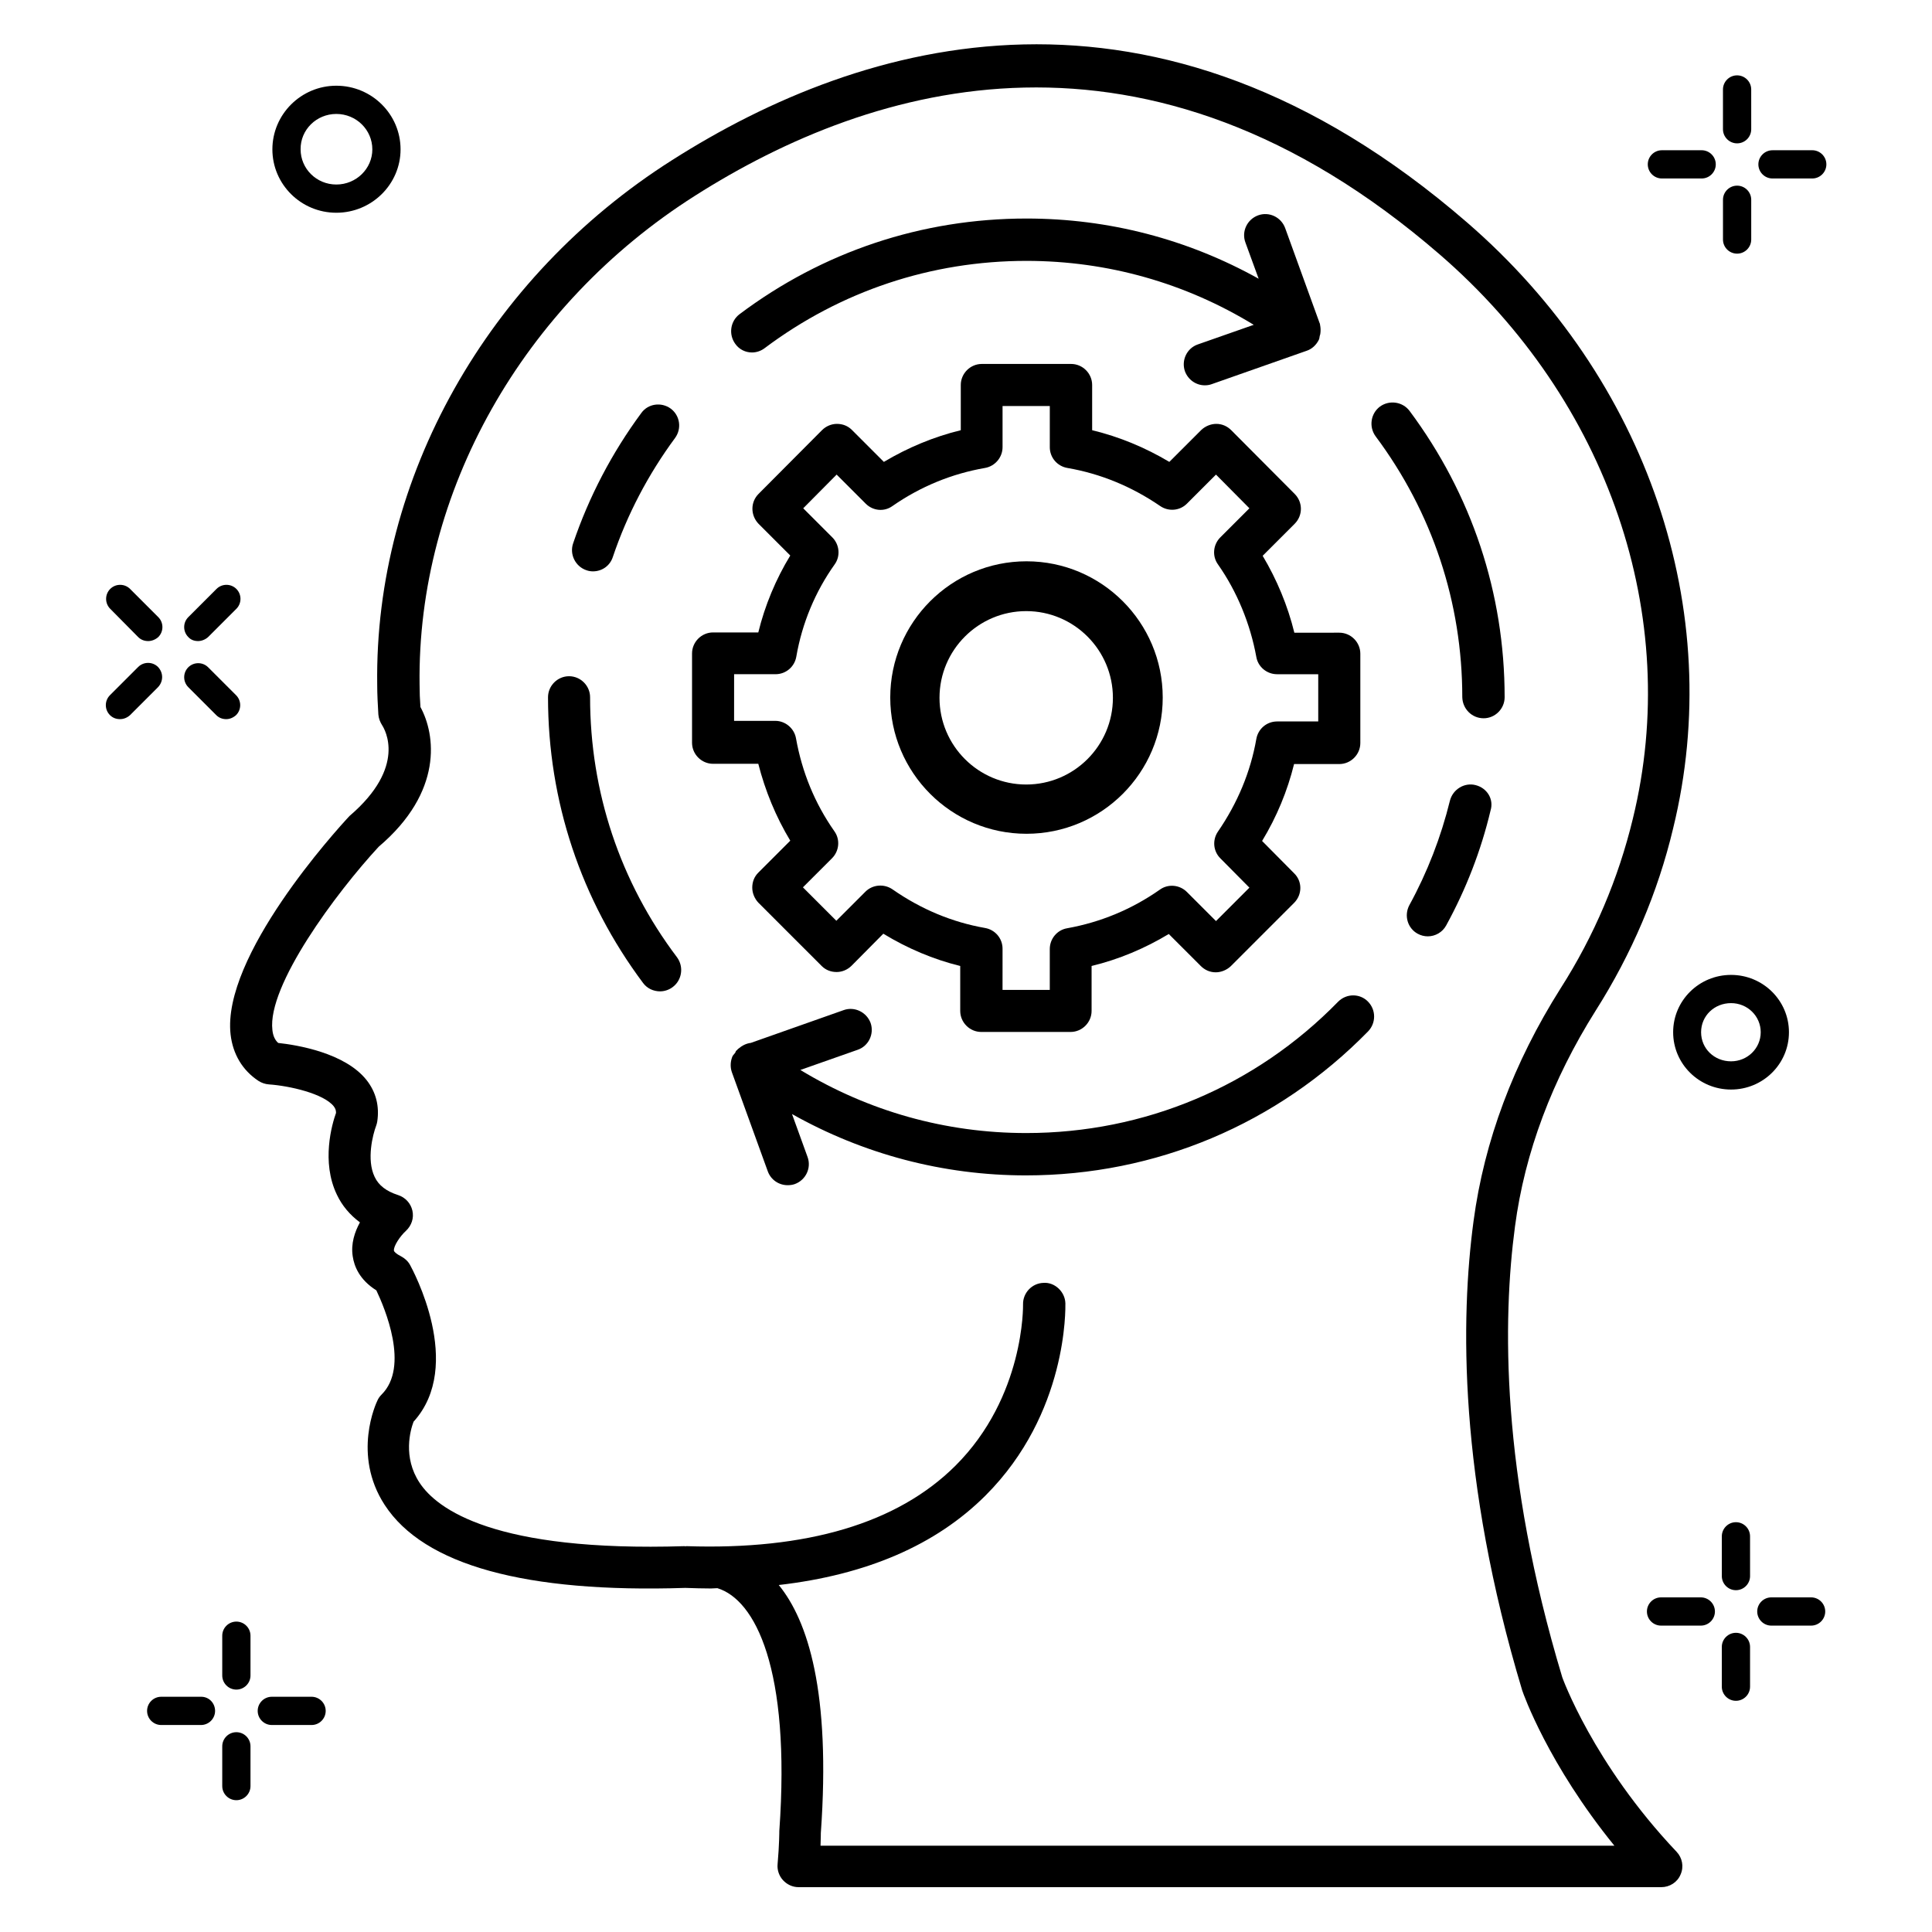 <?xml version="1.0" encoding="UTF-8"?>
<!-- Uploaded to: SVG Repo, www.svgrepo.com, Generator: SVG Repo Mixer Tools -->
<svg fill="#000000" width="800px" height="800px" version="1.1" viewBox="144 144 512 512" xmlns="http://www.w3.org/2000/svg">
 <g>
  <path d="m558.01 588.47c-16.336-54.199-15.801-94.883-12.52-119.46 2.594-19.617 9.848-38.855 21.375-57.176 9.543-15.039 16.488-31.297 20.535-48.32 14.121-57.633-6.793-119.16-54.578-160.53-82.828-71.754-160.3-48.625-210.69-16.562-49.008 31.066-78.93 84.352-78.168 139 0 2.594 0.152 5.344 0.305 7.938 0.078 0.992 0.457 1.984 0.992 2.824 0.688 1.07 6.641 10.992-8.625 24.047-3.512 3.742-33.895 37.176-31.527 57.938 0.609 5.191 3.129 9.465 7.406 12.289 0.84 0.535 1.754 0.84 2.75 0.918 5.496 0.383 14.504 2.441 17.176 5.801 0.457 0.609 0.609 1.07 0.609 1.754-1.07 2.977-3.969 12.977 0.23 21.68 1.375 2.902 3.434 5.344 6.106 7.328-1.375 2.519-2.441 5.648-1.91 9.008 0.383 2.594 1.754 6.184 6.258 9.008 2.215 4.656 8.855 20.23 1.375 27.633-0.457 0.457-0.84 0.992-1.07 1.527-0.305 0.609-6.793 14.352 1.91 27.711 10.383 15.953 37.328 23.359 79.617 21.984h0.078c2.289 0.078 4.582 0.152 6.793 0.152 0.535 0 1.07-0.078 1.602-0.078h0.078c10 3.055 19.465 21.297 16.41 64.352 0 0.078 0 3.586-0.457 8.777-0.152 1.527 0.383 3.129 1.449 4.273 1.07 1.145 2.519 1.832 4.121 1.832h228.62c2.215 0 4.273-1.297 5.113-3.359 0.918-2.062 0.457-4.426-1.07-6.031-22.129-23.352-30.297-46.254-30.297-46.254zm-196.56 44.578c0.078-2.062 0.078-3.281 0.078-3.281 2.672-37.402-3.434-56.258-11.145-65.723 23.207-2.672 41.602-10.535 54.809-23.738 21.832-21.832 21.145-49.695 21.145-50.914-0.078-3.055-2.824-5.648-5.801-5.418-3.055 0.078-5.496 2.672-5.418 5.727 0 0.23 0.457 24.426-17.938 42.746-15.344 15.266-39.391 22.367-71.297 21.297-0.078 0-0.152 0-0.23 0.078-0.078 0-0.078-0.078-0.152-0.078-50.535 1.602-65.723-9.848-70.305-16.793-4.504-6.793-2.441-13.969-1.602-16.184 13.586-14.961-0.305-40.383-0.918-41.527-0.535-0.992-1.375-1.754-2.367-2.289-1.375-0.688-1.91-1.297-1.91-1.527-0.152-1.145 1.602-3.816 3.207-5.266 1.449-1.375 2.137-3.359 1.68-5.344-0.457-1.984-1.91-3.512-3.816-4.121-3.055-0.992-5.113-2.519-6.184-4.809-2.215-4.582-0.457-11.297 0.383-13.512 0.152-0.383 0.23-0.762 0.305-1.145 0.609-4.047-0.305-7.785-2.824-10.992-5.727-7.25-18.473-9.312-23.434-9.848-0.918-0.848-1.379-1.992-1.531-3.441-1.375-11.754 16.871-36.336 28.168-48.551 17.176-14.578 15.039-29.77 11.07-37.023-0.152-1.984-0.23-3.969-0.23-5.953-0.688-50.914 27.25-100.53 72.977-129.54 47.176-30 119.77-51.68 197.48 15.648 44.578 38.625 64.199 95.875 51.066 149.46-3.816 15.801-10.23 30.992-19.16 44.961-12.441 19.695-20.23 40.457-23.055 61.68-3.434 25.648-4.047 68.016 12.902 124.35 0.305 0.918 6.871 19.543 24.426 41.145h-210.38z"/>
  <path d="m353.43 366.79-8.473 8.473c-1.07 1.07-1.602 2.441-1.602 3.969 0 1.449 0.609 2.902 1.602 3.969l16.793 16.793c1.07 1.07 2.441 1.602 3.969 1.602 1.449 0 2.902-0.609 3.969-1.68l8.398-8.473c6.414 3.894 13.207 6.793 20.383 8.551v11.91c0 3.055 2.519 5.574 5.574 5.574h23.664c3.055 0 5.574-2.519 5.574-5.574v-11.91c7.25-1.754 14.121-4.656 20.457-8.473l8.473 8.473c1.07 1.07 2.441 1.68 3.969 1.68 1.449 0 2.902-0.609 3.969-1.602l16.793-16.793c2.215-2.215 2.215-5.727 0-7.863l-8.473-8.551c3.894-6.414 6.719-13.281 8.473-20.383h11.984c3.055 0 5.574-2.519 5.574-5.574v-23.664c0-3.055-2.519-5.574-5.574-5.574l-11.91 0.008c-1.754-7.176-4.656-14.121-8.398-20.383l8.473-8.473c2.215-2.215 2.215-5.727 0-7.938l-16.793-16.871c-1.07-1.07-2.441-1.68-3.969-1.68-1.449 0-2.902 0.609-3.969 1.602l-8.473 8.473c-6.414-3.816-13.207-6.641-20.457-8.398v-11.984c0-3.055-2.519-5.574-5.574-5.574h-23.664c-3.055 0-5.574 2.519-5.574 5.574v11.984c-7.176 1.754-13.969 4.582-20.383 8.398l-8.473-8.473c-1.07-1.07-2.441-1.602-3.969-1.602-1.449 0-2.902 0.609-3.969 1.68l-16.793 16.871c-2.215 2.215-2.137 5.727 0 7.938l8.398 8.398c-3.816 6.258-6.719 13.207-8.473 20.383h-11.984c-3.055 0-5.574 2.519-5.574 5.574v23.664c0 3.055 2.519 5.574 5.574 5.574h11.984c1.832 7.168 4.656 14.039 8.473 20.375zm-14.809-44.121h10.914c2.75 0 5.039-1.984 5.496-4.656 1.527-8.855 5.039-17.25 10.152-24.426 1.602-2.215 1.297-5.266-0.609-7.176l-7.711-7.711 8.855-8.93 7.711 7.711c1.91 1.91 4.887 2.215 7.098 0.609 7.481-5.191 15.727-8.551 24.504-10.078 2.672-0.457 4.656-2.824 4.656-5.496v-10.914h12.52v10.914c0 2.75 1.984 5.039 4.656 5.496 8.855 1.527 17.098 4.961 24.578 10.078 2.215 1.527 5.191 1.297 7.098-0.609l7.711-7.711 8.855 8.93-7.711 7.711c-1.91 1.91-2.215 4.961-0.609 7.176 5.039 7.176 8.551 15.727 10.152 24.504 0.457 2.672 2.824 4.582 5.496 4.582h10.914v12.52h-10.914c-2.75 0-5.039 1.984-5.496 4.656-1.527 8.703-4.961 16.945-10.152 24.504-1.527 2.215-1.297 5.191 0.609 7.098l7.711 7.785-8.855 8.855-7.711-7.711c-1.91-1.91-4.961-2.215-7.176-0.609-7.406 5.191-15.648 8.625-24.578 10.23-2.672 0.457-4.582 2.824-4.582 5.496v10.84h-12.52l0.004-10.922c0-2.75-1.984-5.039-4.656-5.496-8.703-1.527-16.945-4.961-24.504-10.23-2.215-1.527-5.266-1.297-7.176 0.609l-7.711 7.711-8.855-8.855 7.711-7.711c1.91-1.91 2.215-4.961 0.609-7.176-5.191-7.406-8.551-15.648-10.152-24.578-0.457-2.672-2.824-4.656-5.496-4.656h-10.914l0.004-12.363z"/>
  <path d="m416.03 364.96c19.922 0 36.105-16.184 36.105-36.105s-16.184-36.105-36.105-36.105-36.105 16.184-36.105 36.105 16.184 36.105 36.105 36.105zm-23.051-36.031c0-12.672 10.305-22.977 22.977-22.977s22.977 10.305 22.977 22.977c0 12.672-10.305 22.977-22.977 22.977s-22.977-10.305-22.977-22.977z"/>
  <path d="m343.28 237.41c1.145 0 2.367-0.383 3.359-1.145 20.152-15.113 44.121-23.129 69.387-23.129 21.527 0 42.137 5.879 60.227 16.945l-14.809 5.191c-2.902 0.992-4.426 4.199-3.434 7.098 0.84 2.289 2.977 3.742 5.266 3.742 0.609 0 1.223-0.078 1.832-0.305l25.191-8.855c1.375-0.457 2.519-1.527 3.207-2.902 0.152-0.305 0.152-0.609 0.23-0.992 0.078-0.152 0.078-0.383 0.152-0.535 0.078-0.457 0.078-0.84 0.078-1.297 0-0.383-0.078-0.762-0.152-1.223 0-0.078 0-0.23-0.078-0.305l-9.16-25.266c-1.07-2.902-4.273-4.426-7.176-3.359-2.902 1.07-4.426 4.273-3.359 7.176l3.512 9.617c-18.777-10.457-39.695-15.953-61.527-15.953-27.711 0-53.969 8.777-76.031 25.344-2.441 1.832-2.977 5.344-1.145 7.863 1.07 1.523 2.75 2.289 4.43 2.289z"/>
  <path d="m299.39 295.11c0.609 0.23 1.223 0.305 1.754 0.305 2.367 0 4.504-1.449 5.266-3.816 3.816-11.297 9.391-21.906 16.488-31.527 1.832-2.519 1.297-5.953-1.145-7.785-2.519-1.832-6.031-1.297-7.785 1.145-7.785 10.535-13.895 22.215-18.09 34.578-0.992 2.906 0.609 6.109 3.512 7.102z"/>
  <path d="m300.38 328.78c0-3.055-2.519-5.574-5.574-5.574-3.055 0-5.574 2.519-5.574 5.574 0 27.48 8.703 53.664 25.191 75.723 1.07 1.449 2.75 2.215 4.504 2.215 1.145 0 2.367-0.383 3.359-1.145 2.441-1.832 2.977-5.344 1.145-7.863-15.113-20-23.051-43.891-23.051-68.93z"/>
  <path d="m498.62 409.46c-21.906 22.441-51.297 34.809-82.672 34.809-21.375 0-41.832-5.801-59.848-16.719l15.191-5.344c2.902-0.992 4.426-4.199 3.434-7.098-1.07-2.902-4.273-4.426-7.098-3.434l-24.656 8.703c-1.223 0.152-2.289 0.688-3.281 1.527-0.152 0.078-0.23 0.23-0.383 0.383-0.078 0.078-0.23 0.152-0.305 0.305-0.078 0.152-0.078 0.23-0.152 0.383-0.23 0.305-0.457 0.535-0.688 0.84-0.609 1.375-0.688 2.902-0.23 4.273l9.543 26.336c0.84 2.289 2.977 3.664 5.266 3.664 0.609 0 1.297-0.078 1.91-0.305 2.902-1.07 4.426-4.273 3.359-7.176l-4.121-11.375c18.855 10.609 40 16.258 61.984 16.258 34.426 0 66.641-13.586 90.688-38.168 2.137-2.215 2.137-5.727-0.078-7.938-2.137-2.141-5.648-2.141-7.863 0.074z"/>
  <path d="m535.04 352.06c-2.977-0.762-6.031 1.145-6.793 4.121-2.367 9.617-5.953 18.93-10.762 27.711-1.449 2.75-0.457 6.106 2.215 7.559 0.84 0.457 1.754 0.688 2.672 0.688 1.984 0 3.894-1.07 4.887-2.902 5.266-9.617 9.238-19.848 11.754-30.457 0.914-2.977-0.918-5.953-3.973-6.719z"/>
  <path d="m537.17 334.35c3.055 0 5.574-2.519 5.574-5.574 0-27.559-8.703-53.738-25.191-75.875-1.832-2.441-5.344-2.977-7.863-1.145-2.441 1.832-2.977 5.344-1.145 7.863 15.039 20.152 22.977 44.047 22.977 69.16 0.078 3.051 2.519 5.57 5.648 5.57z"/>
  <path d="m233.13 200.38c9.391 0 17.023-7.559 17.023-16.793 0-9.312-7.633-16.871-17.023-16.871-9.312 0-16.945 7.559-16.945 16.871 0 9.234 7.559 16.793 16.945 16.793zm0-26.184c5.266 0 9.543 4.199 9.543 9.391 0 5.113-4.273 9.312-9.543 9.312-5.266 0-9.465-4.199-9.465-9.312-0.074-5.191 4.199-9.391 9.465-9.391z"/>
  <path d="m613.73 191.3h10.535c2.062 0 3.742-1.68 3.742-3.742s-1.68-3.742-3.742-3.742l-10.535 0.004c-2.062 0-3.742 1.68-3.742 3.742 0.004 2.059 1.684 3.738 3.742 3.738z"/>
  <path d="m584.42 191.3h10.535c2.062 0 3.742-1.68 3.742-3.742s-1.68-3.742-3.742-3.742h-10.535c-2.062 0-3.742 1.68-3.742 3.742 0.004 2.062 1.684 3.742 3.742 3.742z"/>
  <path d="m604.35 211.22c2.062 0 3.742-1.68 3.742-3.742v-10.535c0-2.062-1.68-3.742-3.742-3.742s-3.742 1.68-3.742 3.742v10.535c0 2.062 1.68 3.742 3.742 3.742z"/>
  <path d="m604.35 181.99c2.062 0 3.742-1.68 3.742-3.742l-0.004-10.535c0-2.062-1.68-3.742-3.742-3.742s-3.742 1.68-3.742 3.742v10.535c0.004 2.062 1.684 3.742 3.746 3.742z"/>
  <path d="m226.57 593.66h-10.535c-2.062 0-3.742 1.68-3.742 3.742s1.68 3.742 3.742 3.742h10.535c2.062 0 3.742-1.68 3.742-3.742-0.004-2.062-1.684-3.742-3.742-3.742z"/>
  <path d="m197.33 593.66h-10.609c-2.062 0-3.742 1.68-3.742 3.742s1.68 3.742 3.742 3.742h10.535c2.062 0 3.742-1.68 3.742-3.742-0.004-2.062-1.605-3.742-3.668-3.742z"/>
  <path d="m206.64 603.05c-2.062 0-3.742 1.68-3.742 3.742v10.535c0 2.062 1.68 3.742 3.742 3.742s3.742-1.68 3.742-3.742v-10.535c0-2.066-1.68-3.742-3.742-3.742z"/>
  <path d="m206.64 573.74c-2.062 0-3.742 1.68-3.742 3.742v10.535c0 2.062 1.68 3.742 3.742 3.742s3.742-1.68 3.742-3.742v-10.535c0-2.066-1.68-3.742-3.742-3.742z"/>
  <path d="m206.57 333.51c1.449-1.449 1.449-3.816 0-5.266l-7.406-7.406c-1.449-1.449-3.816-1.449-5.266 0-1.449 1.449-1.449 3.816 0 5.266l7.406 7.406c0.762 0.762 1.68 1.07 2.672 1.07 0.914-0.004 1.832-0.383 2.594-1.07z"/>
  <path d="m180.61 312.82c0.762 0.762 1.68 1.07 2.672 1.07 0.918 0 1.91-0.383 2.672-1.07 1.449-1.449 1.449-3.816 0-5.266l-7.481-7.481c-1.449-1.449-3.816-1.449-5.266 0-1.449 1.449-1.449 3.816 0 5.266z"/>
  <path d="m185.88 320.76c-1.449-1.449-3.816-1.449-5.266 0l-7.481 7.481c-1.449 1.449-1.449 3.816 0 5.266 0.762 0.762 1.68 1.07 2.672 1.07 0.992 0 1.91-0.383 2.672-1.07l7.406-7.406c1.445-1.523 1.445-3.812-0.004-5.34z"/>
  <path d="m196.49 313.89c0.918 0 1.91-0.383 2.672-1.07l7.481-7.481c1.449-1.449 1.449-3.816 0-5.266s-3.816-1.449-5.266 0l-7.481 7.481c-1.449 1.449-1.449 3.816 0 5.266 0.688 0.762 1.602 1.07 2.594 1.07z"/>
  <path d="m618.09 417.55c0-8.398-6.871-15.191-15.344-15.191-8.473 0-15.344 6.793-15.344 15.191 0 8.398 6.871 15.191 15.344 15.191 8.477 0 15.344-6.793 15.344-15.191zm-15.344 7.711c-4.426 0-7.938-3.359-7.938-7.711 0-4.352 3.512-7.711 7.938-7.711 4.352 0 7.863 3.434 7.863 7.711 0 4.277-3.512 7.711-7.863 7.711z"/>
  <path d="m623.96 567.32h-10.535c-2.062 0-3.742 1.68-3.742 3.742s1.68 3.742 3.742 3.742h10.535c2.062 0 3.742-1.68 3.742-3.742s-1.68-3.742-3.742-3.742z"/>
  <path d="m594.73 567.32h-10.535c-2.062 0-3.742 1.68-3.742 3.742s1.68 3.742 3.742 3.742h10.535c2.062 0 3.742-1.68 3.742-3.742-0.004-2.062-1.684-3.742-3.742-3.742z"/>
  <path d="m604.04 576.71c-2.062 0-3.742 1.68-3.742 3.742v10.535c0 2.062 1.68 3.742 3.742 3.742s3.742-1.68 3.742-3.742v-10.535c-0.004-2.062-1.684-3.742-3.742-3.742z"/>
  <path d="m600.3 551.14v10.535c0 2.062 1.68 3.742 3.742 3.742s3.742-1.68 3.742-3.742l-0.004-10.535c0-2.062-1.68-3.742-3.742-3.742-2.059 0.004-3.738 1.684-3.738 3.742z"/>
 </g>
</svg>